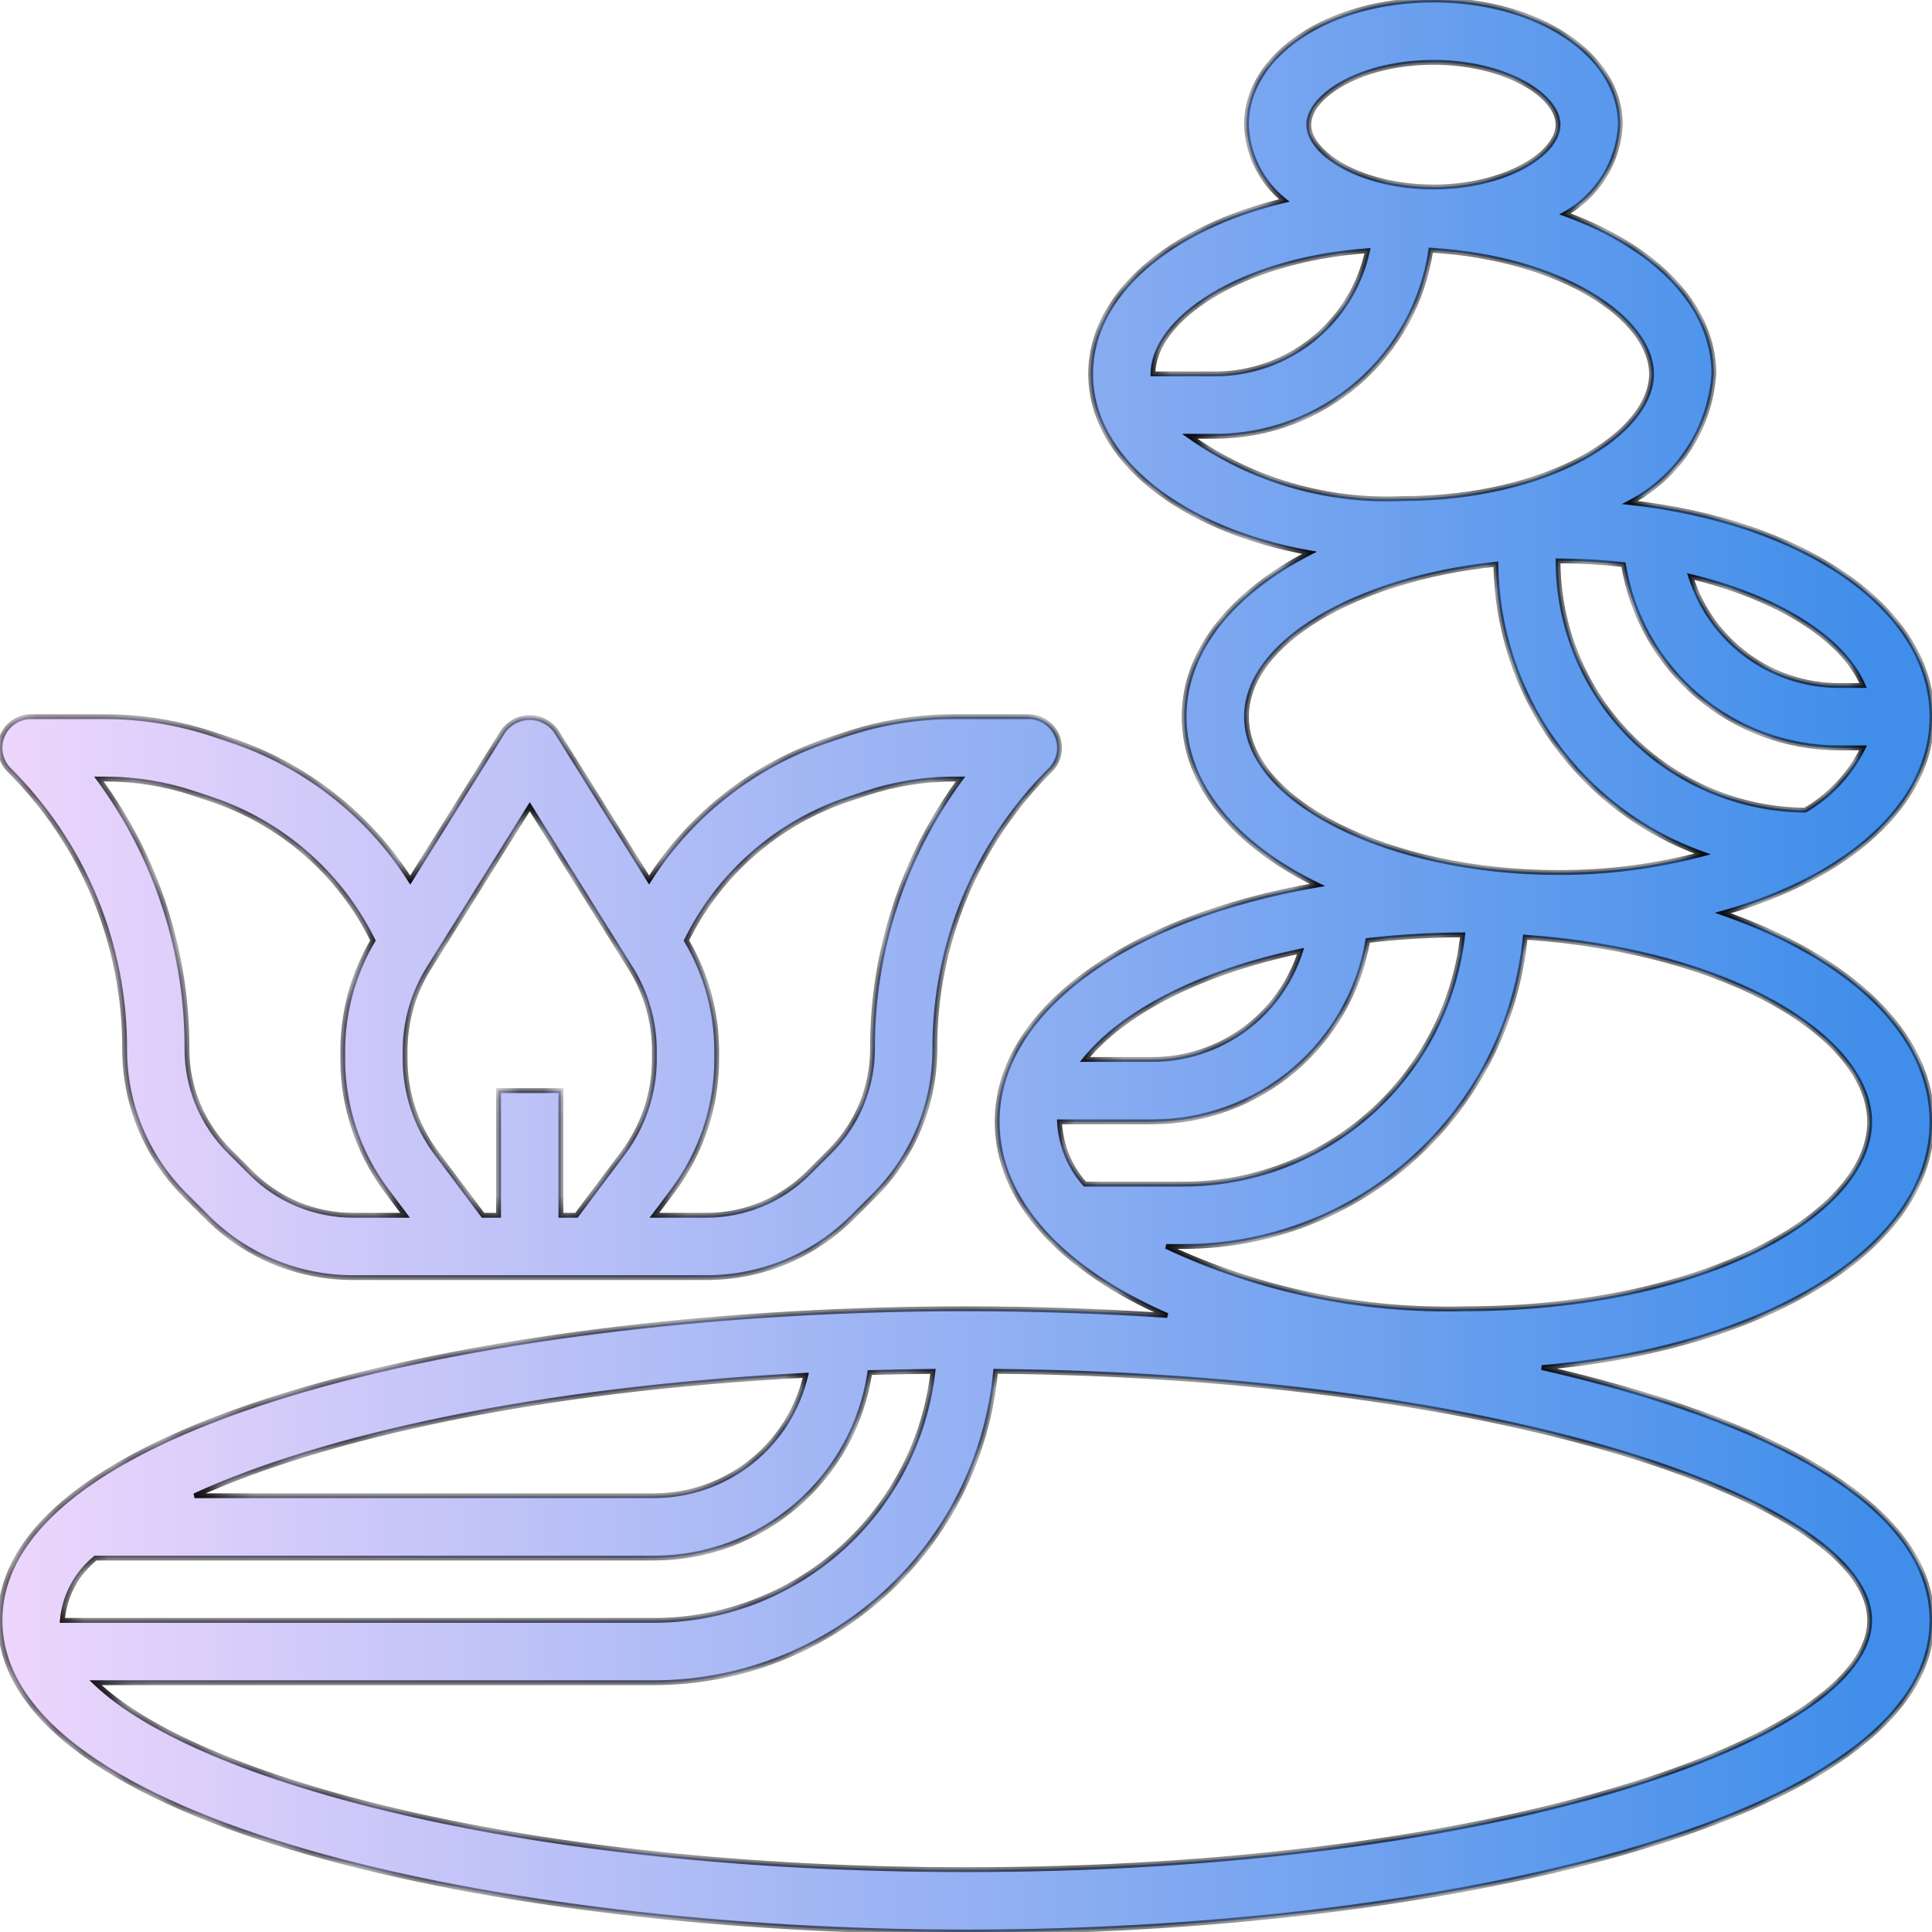 <?xml version="1.0" encoding="UTF-8"?> <svg xmlns="http://www.w3.org/2000/svg" width="80" height="80" viewBox="0 0 80 80" fill="none"> <mask id="path-1-inside-1_151_40" fill="white"> <path fill-rule="evenodd" clip-rule="evenodd" d="M71.339 37.806C76.59 39.632 80 42.788 80 46.452C80 51.657 73.119 55.835 63.843 56.627C73.248 58.772 80 62.302 80 67.097C80 75.484 59.391 80 40 80C20.609 80 0 75.477 0 67.097C0 58.716 20.609 54.194 40 54.194C42.776 54.194 45.574 54.289 48.336 54.472C44.01 52.595 41.29 49.724 41.29 46.452C41.29 41.806 46.774 37.973 54.551 36.645C51.16 34.995 49.032 32.508 49.032 29.677C49.032 26.941 51.028 24.532 54.223 22.889C48.92 21.936 45.161 19.019 45.161 15.484C45.161 12.186 48.436 9.435 53.181 8.302C52.708 7.923 52.323 7.446 52.052 6.904C51.782 6.361 51.632 5.767 51.613 5.161C51.613 2.267 55.014 0 59.355 0C63.696 0 67.097 2.267 67.097 5.161C67.058 5.921 66.827 6.659 66.426 7.305C66.024 7.951 65.466 8.486 64.803 8.858C68.516 10.203 70.968 12.637 70.968 15.484C70.891 16.594 70.531 17.666 69.922 18.599C69.314 19.53 68.477 20.291 67.492 20.809C74.702 21.599 80 25.208 80 29.677C80 33.303 76.506 36.357 71.339 37.806ZM31.1 60.532C32.238 59.626 33.037 58.362 33.367 56.946C22.263 57.521 13.373 59.497 8.054 61.935H27.097C28.551 61.932 29.962 61.438 31.1 60.532ZM27.097 64.516H3.955C3.563 64.831 3.24 65.222 3.004 65.666C2.768 66.109 2.624 66.596 2.581 67.097H27.097C29.95 67.092 32.702 66.039 34.829 64.138C36.956 62.236 38.309 59.619 38.632 56.785C37.75 56.794 36.876 56.809 36.017 56.835C35.694 58.97 34.616 60.919 32.98 62.328C31.343 63.737 29.256 64.514 27.097 64.516ZM40 77.419C62.052 77.419 77.419 71.979 77.419 67.097C77.419 62.306 62.617 56.981 41.224 56.783C40.897 60.305 39.268 63.579 36.655 65.963C34.042 68.348 30.634 69.672 27.097 69.677H3.955C8.17 73.715 21.806 77.419 40 77.419ZM43.871 46.452C43.916 47.407 44.288 48.318 44.924 49.032H49.032C51.887 49.028 54.641 47.974 56.769 46.07C58.896 44.167 60.249 41.547 60.569 38.71C59.255 38.714 57.942 38.791 56.636 38.942C56.276 41.041 55.186 42.945 53.559 44.319C51.931 45.693 49.871 46.448 47.742 46.452H43.871ZM67.51 30.49C69.425 32.423 72.026 33.522 74.747 33.548C75.781 32.941 76.616 32.044 77.147 30.968H76.129C73.986 30.963 71.915 30.198 70.284 28.808C68.653 27.418 67.57 25.494 67.226 23.379C66.326 23.278 65.421 23.227 64.516 23.226C64.518 25.947 65.594 28.557 67.51 30.49ZM76.129 28.387H77.147C76.307 26.41 73.585 24.739 70.007 23.871C70.415 25.176 71.229 26.318 72.33 27.13C73.43 27.942 74.761 28.382 76.129 28.387ZM58.065 20.645C64.147 20.645 68.387 17.925 68.387 15.484C68.387 13.204 64.689 10.683 59.246 10.359C58.929 12.499 57.853 14.454 56.215 15.868C54.578 17.283 52.486 18.062 50.323 18.064H49.259C51.826 19.88 54.924 20.788 58.065 20.645ZM64.516 5.161C64.516 3.943 62.31 2.581 59.355 2.581C56.4 2.581 54.194 3.943 54.194 5.161C54.194 6.379 56.4 7.742 59.355 7.742C62.31 7.742 64.516 6.379 64.516 5.161ZM54.376 14.045C55.523 13.117 56.317 11.823 56.627 10.381C51.327 10.768 47.742 13.24 47.742 15.484H50.323C51.798 15.481 53.229 14.974 54.376 14.045ZM61.942 23.361C56.129 23.977 51.613 26.619 51.613 29.677C51.613 33.174 57.523 36.129 64.516 36.129C66.536 36.136 68.549 35.877 70.502 35.361C68.02 34.474 65.87 32.849 64.34 30.704C62.809 28.559 61.973 25.996 61.942 23.361ZM51.53 42.622C52.628 41.815 53.443 40.681 53.855 39.382C49.584 40.279 46.452 41.977 44.924 43.871H47.742C49.105 43.866 50.431 43.429 51.53 42.622ZM48.292 51.613C52.152 53.423 56.383 54.307 60.645 54.194C70.679 54.194 77.419 50.194 77.419 46.452C77.419 43.035 71.782 39.408 63.156 38.806C62.808 42.312 61.17 45.563 58.56 47.929C55.951 50.296 52.555 51.608 49.032 51.613H48.292ZM5.811 46.717C5.379 45.675 5.158 44.557 5.161 43.428C5.167 41.283 4.747 39.157 3.926 37.175C3.105 35.193 1.899 33.393 0.378 31.88C0.197 31.7 0.075 31.47 0.025 31.219C-0.025 30.969 0.001 30.71 0.098 30.474C0.196 30.238 0.361 30.037 0.573 29.895C0.785 29.753 1.035 29.677 1.29 29.677H4.357C5.881 29.679 7.395 29.926 8.841 30.409L9.525 30.637C12.607 31.656 15.242 33.707 16.987 36.444L20.836 30.284C20.96 30.108 21.124 29.964 21.315 29.865C21.506 29.766 21.718 29.714 21.933 29.714C22.148 29.714 22.36 29.766 22.551 29.865C22.741 29.964 22.906 30.108 23.029 30.284L26.878 36.44C28.623 33.703 31.258 31.652 34.339 30.634L35.026 30.405C36.473 29.923 37.988 29.677 39.513 29.677H42.58C42.836 29.677 43.085 29.753 43.297 29.895C43.509 30.037 43.675 30.238 43.772 30.474C43.87 30.71 43.895 30.969 43.846 31.219C43.796 31.47 43.673 31.7 43.493 31.88C41.971 33.393 40.765 35.193 39.944 37.175C39.123 39.157 38.703 41.283 38.709 43.428C38.712 44.557 38.492 45.675 38.06 46.717C37.628 47.76 36.993 48.706 36.193 49.502L35.308 50.387C34.513 51.187 33.566 51.822 32.523 52.254C31.481 52.686 30.363 52.906 29.235 52.903H14.636C13.507 52.906 12.389 52.686 11.347 52.254C10.305 51.822 9.358 51.187 8.562 50.387L7.677 49.502C6.877 48.706 6.242 47.76 5.811 46.717ZM35.841 32.854L35.156 33.083C33.707 33.561 32.368 34.322 31.215 35.322C30.062 36.321 29.12 37.539 28.441 38.906L28.422 38.944C29.239 40.328 29.673 41.904 29.677 43.511V43.871C29.673 45.825 29.04 47.725 27.871 49.29L27.096 50.323H29.235C30.024 50.325 30.806 50.17 31.535 49.868C32.265 49.566 32.927 49.122 33.484 48.563L34.369 47.677C34.929 47.121 35.372 46.459 35.675 45.729C35.977 45 36.131 44.218 36.129 43.428C36.116 39.411 37.393 35.496 39.771 32.258H39.513C38.265 32.257 37.025 32.459 35.841 32.854ZM26.116 40.092L21.935 33.403L17.755 40.092C17.113 41.117 16.773 42.302 16.774 43.511V43.871C16.776 45.267 17.229 46.624 18.064 47.742L20 50.323H20.645V45.161H23.226V50.323H23.871L25.806 47.742C26.641 46.624 27.094 45.267 27.096 43.871V43.511C27.097 42.302 26.757 41.117 26.116 40.092ZM8.031 32.854C6.846 32.459 5.606 32.258 4.357 32.258H4.095C6.475 35.495 7.753 39.411 7.742 43.428C7.739 44.218 7.894 45 8.196 45.729C8.498 46.459 8.942 47.121 9.502 47.677L10.387 48.563C10.943 49.122 11.606 49.566 12.335 49.868C13.064 50.17 13.846 50.325 14.636 50.323H16.774L16 49.29C14.831 47.725 14.197 45.825 14.193 43.871V43.511C14.195 41.905 14.627 40.328 15.444 38.944L15.424 38.906C14.746 37.54 13.804 36.322 12.652 35.322C11.501 34.323 10.162 33.562 8.715 33.083L8.031 32.854Z"></path> </mask> <path fill-rule="evenodd" clip-rule="evenodd" d="M71.339 37.806C76.59 39.632 80 42.788 80 46.452C80 51.657 73.119 55.835 63.843 56.627C73.248 58.772 80 62.302 80 67.097C80 75.484 59.391 80 40 80C20.609 80 0 75.477 0 67.097C0 58.716 20.609 54.194 40 54.194C42.776 54.194 45.574 54.289 48.336 54.472C44.01 52.595 41.29 49.724 41.29 46.452C41.29 41.806 46.774 37.973 54.551 36.645C51.16 34.995 49.032 32.508 49.032 29.677C49.032 26.941 51.028 24.532 54.223 22.889C48.92 21.936 45.161 19.019 45.161 15.484C45.161 12.186 48.436 9.435 53.181 8.302C52.708 7.923 52.323 7.446 52.052 6.904C51.782 6.361 51.632 5.767 51.613 5.161C51.613 2.267 55.014 0 59.355 0C63.696 0 67.097 2.267 67.097 5.161C67.058 5.921 66.827 6.659 66.426 7.305C66.024 7.951 65.466 8.486 64.803 8.858C68.516 10.203 70.968 12.637 70.968 15.484C70.891 16.594 70.531 17.666 69.922 18.599C69.314 19.53 68.477 20.291 67.492 20.809C74.702 21.599 80 25.208 80 29.677C80 33.303 76.506 36.357 71.339 37.806ZM31.1 60.532C32.238 59.626 33.037 58.362 33.367 56.946C22.263 57.521 13.373 59.497 8.054 61.935H27.097C28.551 61.932 29.962 61.438 31.1 60.532ZM27.097 64.516H3.955C3.563 64.831 3.24 65.222 3.004 65.666C2.768 66.109 2.624 66.596 2.581 67.097H27.097C29.95 67.092 32.702 66.039 34.829 64.138C36.956 62.236 38.309 59.619 38.632 56.785C37.75 56.794 36.876 56.809 36.017 56.835C35.694 58.97 34.616 60.919 32.98 62.328C31.343 63.737 29.256 64.514 27.097 64.516ZM40 77.419C62.052 77.419 77.419 71.979 77.419 67.097C77.419 62.306 62.617 56.981 41.224 56.783C40.897 60.305 39.268 63.579 36.655 65.963C34.042 68.348 30.634 69.672 27.097 69.677H3.955C8.17 73.715 21.806 77.419 40 77.419ZM43.871 46.452C43.916 47.407 44.288 48.318 44.924 49.032H49.032C51.887 49.028 54.641 47.974 56.769 46.07C58.896 44.167 60.249 41.547 60.569 38.71C59.255 38.714 57.942 38.791 56.636 38.942C56.276 41.041 55.186 42.945 53.559 44.319C51.931 45.693 49.871 46.448 47.742 46.452H43.871ZM67.51 30.49C69.425 32.423 72.026 33.522 74.747 33.548C75.781 32.941 76.616 32.044 77.147 30.968H76.129C73.986 30.963 71.915 30.198 70.284 28.808C68.653 27.418 67.57 25.494 67.226 23.379C66.326 23.278 65.421 23.227 64.516 23.226C64.518 25.947 65.594 28.557 67.51 30.49ZM76.129 28.387H77.147C76.307 26.41 73.585 24.739 70.007 23.871C70.415 25.176 71.229 26.318 72.33 27.13C73.43 27.942 74.761 28.382 76.129 28.387ZM58.065 20.645C64.147 20.645 68.387 17.925 68.387 15.484C68.387 13.204 64.689 10.683 59.246 10.359C58.929 12.499 57.853 14.454 56.215 15.868C54.578 17.283 52.486 18.062 50.323 18.064H49.259C51.826 19.88 54.924 20.788 58.065 20.645ZM64.516 5.161C64.516 3.943 62.31 2.581 59.355 2.581C56.4 2.581 54.194 3.943 54.194 5.161C54.194 6.379 56.4 7.742 59.355 7.742C62.31 7.742 64.516 6.379 64.516 5.161ZM54.376 14.045C55.523 13.117 56.317 11.823 56.627 10.381C51.327 10.768 47.742 13.24 47.742 15.484H50.323C51.798 15.481 53.229 14.974 54.376 14.045ZM61.942 23.361C56.129 23.977 51.613 26.619 51.613 29.677C51.613 33.174 57.523 36.129 64.516 36.129C66.536 36.136 68.549 35.877 70.502 35.361C68.02 34.474 65.87 32.849 64.34 30.704C62.809 28.559 61.973 25.996 61.942 23.361ZM51.53 42.622C52.628 41.815 53.443 40.681 53.855 39.382C49.584 40.279 46.452 41.977 44.924 43.871H47.742C49.105 43.866 50.431 43.429 51.53 42.622ZM48.292 51.613C52.152 53.423 56.383 54.307 60.645 54.194C70.679 54.194 77.419 50.194 77.419 46.452C77.419 43.035 71.782 39.408 63.156 38.806C62.808 42.312 61.17 45.563 58.56 47.929C55.951 50.296 52.555 51.608 49.032 51.613H48.292ZM5.811 46.717C5.379 45.675 5.158 44.557 5.161 43.428C5.167 41.283 4.747 39.157 3.926 37.175C3.105 35.193 1.899 33.393 0.378 31.88C0.197 31.7 0.075 31.47 0.025 31.219C-0.025 30.969 0.001 30.71 0.098 30.474C0.196 30.238 0.361 30.037 0.573 29.895C0.785 29.753 1.035 29.677 1.29 29.677H4.357C5.881 29.679 7.395 29.926 8.841 30.409L9.525 30.637C12.607 31.656 15.242 33.707 16.987 36.444L20.836 30.284C20.96 30.108 21.124 29.964 21.315 29.865C21.506 29.766 21.718 29.714 21.933 29.714C22.148 29.714 22.36 29.766 22.551 29.865C22.741 29.964 22.906 30.108 23.029 30.284L26.878 36.44C28.623 33.703 31.258 31.652 34.339 30.634L35.026 30.405C36.473 29.923 37.988 29.677 39.513 29.677H42.58C42.836 29.677 43.085 29.753 43.297 29.895C43.509 30.037 43.675 30.238 43.772 30.474C43.87 30.71 43.895 30.969 43.846 31.219C43.796 31.47 43.673 31.7 43.493 31.88C41.971 33.393 40.765 35.193 39.944 37.175C39.123 39.157 38.703 41.283 38.709 43.428C38.712 44.557 38.492 45.675 38.06 46.717C37.628 47.76 36.993 48.706 36.193 49.502L35.308 50.387C34.513 51.187 33.566 51.822 32.523 52.254C31.481 52.686 30.363 52.906 29.235 52.903H14.636C13.507 52.906 12.389 52.686 11.347 52.254C10.305 51.822 9.358 51.187 8.562 50.387L7.677 49.502C6.877 48.706 6.242 47.76 5.811 46.717ZM35.841 32.854L35.156 33.083C33.707 33.561 32.368 34.322 31.215 35.322C30.062 36.321 29.12 37.539 28.441 38.906L28.422 38.944C29.239 40.328 29.673 41.904 29.677 43.511V43.871C29.673 45.825 29.04 47.725 27.871 49.29L27.096 50.323H29.235C30.024 50.325 30.806 50.17 31.535 49.868C32.265 49.566 32.927 49.122 33.484 48.563L34.369 47.677C34.929 47.121 35.372 46.459 35.675 45.729C35.977 45 36.131 44.218 36.129 43.428C36.116 39.411 37.393 35.496 39.771 32.258H39.513C38.265 32.257 37.025 32.459 35.841 32.854ZM26.116 40.092L21.935 33.403L17.755 40.092C17.113 41.117 16.773 42.302 16.774 43.511V43.871C16.776 45.267 17.229 46.624 18.064 47.742L20 50.323H20.645V45.161H23.226V50.323H23.871L25.806 47.742C26.641 46.624 27.094 45.267 27.096 43.871V43.511C27.097 42.302 26.757 41.117 26.116 40.092ZM8.031 32.854C6.846 32.459 5.606 32.258 4.357 32.258H4.095C6.475 35.495 7.753 39.411 7.742 43.428C7.739 44.218 7.894 45 8.196 45.729C8.498 46.459 8.942 47.121 9.502 47.677L10.387 48.563C10.943 49.122 11.606 49.566 12.335 49.868C13.064 50.17 13.846 50.325 14.636 50.323H16.774L16 49.29C14.831 47.725 14.197 45.825 14.193 43.871V43.511C14.195 41.905 14.627 40.328 15.444 38.944L15.424 38.906C14.746 37.54 13.804 36.322 12.652 35.322C11.501 34.323 10.162 33.562 8.715 33.083L8.031 32.854Z" fill="url(#paint0_linear_151_40)"></path> <path d="M71.339 37.806L71.312 37.71L71.005 37.796L71.306 37.901L71.339 37.806ZM63.843 56.627L63.834 56.528L63.82 56.725L63.843 56.627ZM48.336 54.472L48.329 54.572L48.375 54.38L48.336 54.472ZM54.551 36.645L54.568 36.744L54.874 36.691L54.595 36.555L54.551 36.645ZM54.223 22.889L54.269 22.978L54.532 22.843L54.241 22.791L54.223 22.889ZM53.181 8.302L53.204 8.399L53.403 8.352L53.243 8.224L53.181 8.302ZM52.052 6.904L51.963 6.948L51.963 6.948L52.052 6.904ZM51.613 5.161H51.513L51.513 5.164L51.613 5.161ZM67.097 5.161L67.197 5.166V5.161H67.097ZM66.426 7.305L66.341 7.252L66.341 7.252L66.426 7.305ZM64.803 8.858L64.754 8.771L64.563 8.878L64.769 8.952L64.803 8.858ZM70.968 15.484L71.068 15.491V15.484H70.968ZM69.922 18.599L69.838 18.544L69.838 18.544L69.922 18.599ZM67.492 20.809L67.445 20.721L67.155 20.873L67.481 20.908L67.492 20.809ZM33.367 56.946L33.464 56.968L33.494 56.839L33.361 56.846L33.367 56.946ZM31.1 60.532L31.038 60.454L31.038 60.454L31.1 60.532ZM8.054 61.935L8.013 61.845L8.054 62.035V61.935ZM27.097 61.935L27.097 62.035L27.097 62.035L27.097 61.935ZM3.955 64.516V64.416H3.92L3.892 64.438L3.955 64.516ZM27.097 64.516L27.097 64.616L27.097 64.616L27.097 64.516ZM3.004 65.666L3.092 65.713L3.092 65.713L3.004 65.666ZM2.581 67.097L2.481 67.088L2.472 67.197H2.581V67.097ZM27.097 67.097L27.097 67.197L27.097 67.197L27.097 67.097ZM34.829 64.138L34.895 64.212L34.895 64.212L34.829 64.138ZM38.632 56.785L38.732 56.796L38.744 56.683L38.631 56.684L38.632 56.785ZM36.017 56.835L36.014 56.735L35.93 56.737L35.918 56.82L36.017 56.835ZM32.98 62.328L33.045 62.404L33.045 62.404L32.98 62.328ZM41.224 56.783L41.225 56.683L41.133 56.682L41.125 56.774L41.224 56.783ZM27.097 69.677V69.777L27.097 69.777L27.097 69.677ZM3.955 69.677V69.577H3.706L3.886 69.75L3.955 69.677ZM44.924 49.032L44.849 49.099L44.879 49.132H44.924V49.032ZM43.871 46.452V46.352H43.766L43.771 46.456L43.871 46.452ZM49.032 49.032L49.032 49.132L49.032 49.132L49.032 49.032ZM56.769 46.07L56.835 46.145L56.835 46.145L56.769 46.07ZM60.569 38.71L60.668 38.721L60.681 38.609L60.569 38.61L60.569 38.71ZM56.636 38.942L56.625 38.843L56.55 38.851L56.538 38.925L56.636 38.942ZM53.559 44.319L53.494 44.242L53.494 44.242L53.559 44.319ZM47.742 46.452L47.742 46.552L47.742 46.552L47.742 46.452ZM74.747 33.548L74.746 33.648L74.774 33.649L74.798 33.635L74.747 33.548ZM67.51 30.49L67.581 30.42L67.581 30.42L67.51 30.49ZM77.147 30.968L77.237 31.012L77.308 30.868H77.147V30.968ZM76.129 30.968L76.129 31.068H76.129V30.968ZM67.226 23.379L67.325 23.363L67.312 23.288L67.237 23.28L67.226 23.379ZM64.516 23.226L64.516 23.126L64.416 23.126L64.416 23.226L64.516 23.226ZM77.147 28.387V28.487H77.298L77.239 28.348L77.147 28.387ZM76.129 28.387L76.129 28.487H76.129V28.387ZM70.007 23.871L70.03 23.774L69.858 23.732L69.911 23.901L70.007 23.871ZM72.33 27.13L72.389 27.049L72.389 27.049L72.33 27.13ZM58.065 20.645V20.545L58.06 20.545L58.065 20.645ZM59.246 10.359L59.252 10.259L59.161 10.253L59.148 10.344L59.246 10.359ZM56.215 15.868L56.15 15.793L56.15 15.793L56.215 15.868ZM50.323 18.064L50.323 18.165L50.323 18.165L50.323 18.064ZM49.259 18.064V17.965H48.945L49.202 18.146L49.259 18.064ZM56.627 10.381L56.725 10.402L56.753 10.271L56.62 10.281L56.627 10.381ZM54.376 14.045L54.313 13.967L54.313 13.967L54.376 14.045ZM47.742 15.484H47.642V15.584H47.742V15.484ZM50.323 15.484V15.584L50.323 15.584L50.323 15.484ZM61.942 23.361L62.042 23.36L62.041 23.25L61.931 23.262L61.942 23.361ZM64.516 36.129L64.516 36.029H64.516V36.129ZM70.502 35.361L70.528 35.458L70.839 35.376L70.536 35.267L70.502 35.361ZM64.34 30.704L64.421 30.646L64.421 30.646L64.34 30.704ZM53.855 39.382L53.951 39.412L54.003 39.249L53.835 39.284L53.855 39.382ZM51.53 42.622L51.589 42.703L51.589 42.703L51.53 42.622ZM44.924 43.871L44.846 43.808L44.715 43.971H44.924V43.871ZM47.742 43.871V43.971L47.742 43.971L47.742 43.871ZM60.645 54.194V54.093L60.642 54.094L60.645 54.194ZM48.292 51.613V51.513L48.249 51.703L48.292 51.613ZM63.156 38.806L63.163 38.707L63.066 38.7L63.057 38.797L63.156 38.806ZM58.56 47.929L58.493 47.855L58.493 47.855L58.56 47.929ZM49.032 51.613V51.713L49.032 51.713L49.032 51.613ZM5.161 43.428L5.061 43.428L5.061 43.428L5.161 43.428ZM5.811 46.717L5.718 46.755L5.718 46.755L5.811 46.717ZM0.378 31.88L0.307 31.951L0.307 31.951L0.378 31.88ZM0.025 31.219L0.123 31.2L0.123 31.2L0.025 31.219ZM0.098 30.474L0.006 30.436L0.006 30.436L0.098 30.474ZM0.573 29.895L0.518 29.812L0.518 29.812L0.573 29.895ZM1.29 29.677L1.29 29.577L1.29 29.577L1.29 29.677ZM4.357 29.677L4.357 29.577H4.357V29.677ZM8.841 30.409L8.809 30.504L8.809 30.504L8.841 30.409ZM9.525 30.637L9.493 30.732L9.494 30.732L9.525 30.637ZM16.987 36.444L16.902 36.498L16.988 36.631L17.072 36.497L16.987 36.444ZM20.836 30.284L20.754 30.226L20.751 30.231L20.836 30.284ZM22.551 29.865L22.505 29.954L22.505 29.954L22.551 29.865ZM23.029 30.284L23.114 30.231L23.111 30.226L23.029 30.284ZM26.878 36.44L26.794 36.493L26.878 36.627L26.963 36.494L26.878 36.44ZM34.339 30.634L34.37 30.729L34.371 30.728L34.339 30.634ZM35.026 30.405L35.057 30.5L35.057 30.5L35.026 30.405ZM39.513 29.677L39.513 29.777H39.513V29.677ZM42.58 29.677L42.58 29.577H42.58V29.677ZM43.772 30.474L43.865 30.436L43.865 30.436L43.772 30.474ZM43.846 31.219L43.944 31.239L43.944 31.239L43.846 31.219ZM43.493 31.88L43.563 31.951L43.563 31.951L43.493 31.88ZM39.944 37.175L40.036 37.213L40.036 37.213L39.944 37.175ZM38.709 43.428L38.809 43.428L38.809 43.428L38.709 43.428ZM38.06 46.717L38.152 46.755L38.152 46.755L38.06 46.717ZM36.193 49.502L36.123 49.431L36.123 49.431L36.193 49.502ZM35.308 50.387L35.237 50.316L35.237 50.317L35.308 50.387ZM32.523 52.254L32.485 52.161L32.485 52.161L32.523 52.254ZM29.235 52.903L29.235 52.803H29.235V52.903ZM14.636 52.903V52.803L14.636 52.803L14.636 52.903ZM11.347 52.254L11.385 52.161L11.385 52.161L11.347 52.254ZM8.562 50.387L8.633 50.317L8.633 50.316L8.562 50.387ZM7.677 49.502L7.748 49.431L7.748 49.431L7.677 49.502ZM35.156 33.083L35.187 33.178L35.188 33.178L35.156 33.083ZM35.841 32.854L35.873 32.949L35.873 32.949L35.841 32.854ZM28.441 38.906L28.53 38.95L28.531 38.95L28.441 38.906ZM28.422 38.944L28.332 38.9L28.308 38.949L28.336 38.995L28.422 38.944ZM29.677 43.511H29.777L29.777 43.511L29.677 43.511ZM29.677 43.871L29.777 43.871V43.871H29.677ZM27.871 49.29L27.951 49.35L27.951 49.35L27.871 49.29ZM27.096 50.323L27.017 50.263L26.896 50.423H27.096V50.323ZM29.235 50.323L29.235 50.223H29.235V50.323ZM31.535 49.868L31.574 49.961L31.574 49.961L31.535 49.868ZM33.484 48.563L33.413 48.492L33.413 48.492L33.484 48.563ZM34.369 47.677L34.298 47.606L34.298 47.607L34.369 47.677ZM35.675 45.729L35.582 45.691L35.582 45.691L35.675 45.729ZM36.129 43.428L36.229 43.428L36.229 43.428L36.129 43.428ZM39.771 32.258L39.852 32.317L39.969 32.158H39.771V32.258ZM39.513 32.258L39.513 32.358H39.513V32.258ZM21.935 33.403L22.02 33.35L21.935 33.214L21.85 33.35L21.935 33.403ZM26.116 40.092L26.031 40.145L26.031 40.145L26.116 40.092ZM17.755 40.092L17.839 40.145L17.839 40.145L17.755 40.092ZM16.774 43.511L16.874 43.511L16.874 43.511L16.774 43.511ZM16.774 43.871L16.674 43.871L16.674 43.871L16.774 43.871ZM18.064 47.742L17.984 47.802L17.984 47.802L18.064 47.742ZM20 50.323L19.92 50.383L19.95 50.423H20V50.323ZM20.645 50.323V50.423H20.745V50.323H20.645ZM20.645 45.161V45.061H20.545V45.161H20.645ZM23.226 45.161H23.326V45.061H23.226V45.161ZM23.226 50.323H23.125V50.423H23.226V50.323ZM23.871 50.323V50.423H23.921L23.951 50.383L23.871 50.323ZM25.806 47.742L25.886 47.802L25.886 47.802L25.806 47.742ZM27.096 43.871L27.197 43.871V43.871H27.096ZM27.096 43.511L26.997 43.511V43.511H27.096ZM4.357 32.258L4.357 32.358L4.357 32.358L4.357 32.258ZM8.031 32.854L8.062 32.759L8.062 32.759L8.031 32.854ZM4.095 32.258V32.158H3.898L4.015 32.317L4.095 32.258ZM7.742 43.428L7.842 43.429L7.842 43.429L7.742 43.428ZM8.196 45.729L8.288 45.691L8.288 45.691L8.196 45.729ZM9.502 47.677L9.572 47.607L9.572 47.606L9.502 47.677ZM10.387 48.563L10.458 48.492L10.457 48.492L10.387 48.563ZM12.335 49.868L12.297 49.961L12.297 49.961L12.335 49.868ZM14.636 50.323L14.636 50.223L14.636 50.223L14.636 50.323ZM16.774 50.323V50.423H16.974L16.854 50.263L16.774 50.323ZM16 49.29L15.92 49.35L15.92 49.35L16 49.29ZM14.193 43.871H14.093L14.093 43.871L14.193 43.871ZM14.193 43.511L14.093 43.511V43.511H14.193ZM15.444 38.944L15.53 38.995L15.557 38.949L15.533 38.9L15.444 38.944ZM15.424 38.906L15.335 38.95L15.335 38.95L15.424 38.906ZM12.652 35.322L12.587 35.398L12.587 35.398L12.652 35.322ZM8.715 33.083L8.683 33.177L8.683 33.178L8.715 33.083ZM80.1 46.452C80.1 42.72 76.632 39.541 71.372 37.712L71.306 37.901C76.547 39.724 79.9 42.856 79.9 46.452H80.1ZM63.851 56.727C68.501 56.33 72.556 55.084 75.453 53.279C78.348 51.475 80.1 49.103 80.1 46.452H79.9C79.9 49.006 78.212 51.325 75.347 53.109C72.484 54.893 68.461 56.132 63.834 56.528L63.851 56.727ZM80.1 67.097C80.1 64.647 78.374 62.539 75.5 60.783C72.623 59.025 68.572 57.603 63.865 56.53L63.82 56.725C68.518 57.796 72.546 59.212 75.396 60.953C78.249 62.697 79.9 64.752 79.9 67.097H80.1ZM40 80.1C49.702 80.1 59.712 78.97 67.299 76.79C71.092 75.7 74.287 74.345 76.535 72.733C78.783 71.121 80.1 69.24 80.1 67.097H79.9C79.9 69.148 78.641 70.976 76.419 72.57C74.197 74.163 71.027 75.51 67.244 76.597C59.679 78.772 49.689 79.9 40 79.9V80.1ZM-0.1 67.097C-0.1 69.238 1.217 71.118 3.465 72.73C5.713 74.342 8.908 75.697 12.701 76.787C20.288 78.969 30.298 80.1 40 80.1V79.9C30.311 79.9 20.321 78.77 12.756 76.595C8.973 75.507 5.803 74.16 3.581 72.567C1.359 70.974 0.1 69.146 0.1 67.097H-0.1ZM40 54.093C30.298 54.093 20.288 55.225 12.701 57.406C8.908 58.497 5.713 59.852 3.465 61.464C1.217 63.075 -0.1 64.956 -0.1 67.097H0.1C0.1 65.048 1.359 63.22 3.581 61.626C5.803 60.033 8.973 58.686 12.756 57.599C20.321 55.424 30.311 54.294 40 54.294V54.093ZM48.342 54.373C45.579 54.189 42.778 54.093 40 54.093V54.294C42.773 54.294 45.57 54.389 48.329 54.572L48.342 54.373ZM41.19 46.452C41.19 49.785 43.958 52.681 48.296 54.564L48.375 54.38C44.062 52.508 41.39 49.663 41.39 46.452H41.19ZM54.534 36.547C50.635 37.212 47.304 38.507 44.946 40.224C42.587 41.94 41.19 44.086 41.19 46.452H41.39C41.39 44.172 42.736 42.079 45.063 40.385C47.391 38.692 50.69 37.406 54.568 36.744L54.534 36.547ZM48.932 29.677C48.932 32.564 51.101 35.077 54.507 36.735L54.595 36.555C51.219 34.913 49.132 32.453 49.132 29.677H48.932ZM54.178 22.8C50.967 24.451 48.932 26.887 48.932 29.677H49.132C49.132 26.994 51.09 24.612 54.269 22.978L54.178 22.8ZM45.061 15.484C45.061 17.29 46.022 18.929 47.641 20.233C49.259 21.536 51.542 22.509 54.206 22.988L54.241 22.791C51.602 22.316 49.353 21.354 47.766 20.077C46.18 18.8 45.261 17.213 45.261 15.484H45.061ZM53.157 8.205C50.773 8.774 48.753 9.751 47.326 11.006C45.898 12.261 45.061 13.799 45.061 15.484H45.261C45.261 13.871 46.062 12.384 47.458 11.156C48.855 9.928 50.843 8.963 53.204 8.399L53.157 8.205ZM51.963 6.948C52.24 7.503 52.634 7.992 53.118 8.38L53.243 8.224C52.782 7.854 52.406 7.388 52.142 6.859L51.963 6.948ZM51.513 5.164C51.532 5.785 51.686 6.393 51.963 6.948L52.142 6.859C51.878 6.33 51.731 5.749 51.713 5.158L51.513 5.164ZM59.355 -0.1C57.168 -0.1 55.213 0.471 53.801 1.412C52.389 2.353 51.513 3.671 51.513 5.161H51.713C51.713 3.757 52.538 2.494 53.912 1.579C55.285 0.663 57.201 0.1 59.355 0.1V-0.1ZM67.197 5.161C67.197 3.671 66.321 2.353 64.909 1.412C63.497 0.471 61.541 -0.1 59.355 -0.1V0.1C61.509 0.1 63.424 0.663 64.798 1.579C66.172 2.494 66.997 3.757 66.997 5.161H67.197ZM66.511 7.358C66.921 6.697 67.157 5.943 67.197 5.166L66.997 5.156C66.959 5.899 66.733 6.62 66.341 7.252L66.511 7.358ZM64.852 8.945C65.53 8.565 66.1 8.019 66.511 7.358L66.341 7.252C65.948 7.884 65.402 8.407 64.754 8.771L64.852 8.945ZM71.068 15.484C71.068 12.574 68.565 10.114 64.837 8.764L64.769 8.952C68.468 10.291 70.868 12.701 70.868 15.484H71.068ZM70.006 18.653C70.624 17.707 70.989 16.618 71.067 15.491L70.868 15.477C70.792 16.57 70.438 17.626 69.838 18.544L70.006 18.653ZM67.538 20.898C68.539 20.372 69.388 19.599 70.006 18.653L69.838 18.544C69.239 19.462 68.415 20.211 67.445 20.721L67.538 20.898ZM80.1 29.677C80.1 27.399 78.749 25.353 76.507 23.781C74.264 22.21 71.12 21.106 67.502 20.71L67.481 20.908C71.073 21.302 74.183 22.397 76.392 23.945C78.602 25.493 79.9 27.486 79.9 29.677H80.1ZM71.366 37.903C73.96 37.175 76.141 36.043 77.675 34.632C79.209 33.22 80.1 31.525 80.1 29.677H79.9C79.9 31.456 79.044 33.101 77.539 34.485C76.034 35.869 73.885 36.989 71.312 37.71L71.366 37.903ZM33.269 56.923C32.945 58.318 32.158 59.562 31.038 60.454L31.162 60.61C32.318 59.69 33.129 58.407 33.464 56.968L33.269 56.923ZM8.096 62.026C13.399 59.595 22.275 57.621 33.372 57.046L33.361 56.846C22.251 57.422 13.347 59.399 8.013 61.845L8.096 62.026ZM27.097 61.836H8.054V62.035H27.097V61.836ZM31.038 60.454C29.917 61.345 28.529 61.832 27.097 61.836L27.097 62.035C28.574 62.032 30.007 61.53 31.162 60.61L31.038 60.454ZM3.955 64.616H27.097V64.416H3.955V64.616ZM3.092 65.713C3.322 65.281 3.637 64.901 4.018 64.594L3.892 64.438C3.49 64.762 3.158 65.163 2.916 65.619L3.092 65.713ZM2.68 67.105C2.722 66.618 2.862 66.144 3.092 65.713L2.916 65.619C2.673 66.074 2.525 66.574 2.481 67.088L2.68 67.105ZM27.097 66.997H2.581V67.197H27.097V66.997ZM34.762 64.063C32.653 65.948 29.925 66.992 27.097 66.997L27.097 67.197C29.974 67.192 32.75 66.13 34.895 64.212L34.762 64.063ZM38.533 56.773C38.213 59.584 36.871 62.178 34.762 64.063L34.895 64.212C37.041 62.294 38.406 59.655 38.732 56.796L38.533 56.773ZM36.02 56.935C36.878 56.909 37.751 56.894 38.633 56.885L38.631 56.684C37.748 56.694 36.874 56.709 36.014 56.735L36.02 56.935ZM33.045 62.404C34.7 60.979 35.789 59.009 36.116 56.85L35.918 56.82C35.599 58.931 34.533 60.859 32.915 62.252L33.045 62.404ZM27.097 64.616C29.28 64.614 31.391 63.829 33.045 62.404L32.915 62.252C31.296 63.646 29.232 64.414 27.097 64.416L27.097 64.616ZM77.319 67.097C77.319 68.264 76.398 69.494 74.618 70.686C72.844 71.875 70.245 73.01 66.95 73.993C60.363 75.96 51.019 77.319 40 77.319V77.519C51.033 77.519 60.398 76.159 67.008 74.185C70.312 73.198 72.932 72.057 74.729 70.853C76.52 69.652 77.519 68.371 77.519 67.097H77.319ZM41.224 56.883C51.913 56.982 60.951 58.362 67.315 60.313C70.497 61.289 73.005 62.406 74.716 63.574C76.432 64.746 77.319 65.951 77.319 67.097H77.519C77.519 65.847 76.556 64.589 74.829 63.409C73.095 62.225 70.566 61.101 67.373 60.122C60.987 58.163 51.929 56.782 41.225 56.683L41.224 56.883ZM36.722 66.037C39.354 63.636 40.995 60.339 41.324 56.792L41.125 56.774C40.8 60.271 39.182 63.522 36.588 65.89L36.722 66.037ZM27.097 69.777C30.659 69.772 34.091 68.439 36.722 66.037L36.588 65.89C33.993 68.257 30.609 69.572 27.097 69.577L27.097 69.777ZM3.955 69.777H27.097V69.577H3.955V69.777ZM40 77.319C30.91 77.319 22.96 76.394 16.758 74.965C10.551 73.535 6.111 71.604 4.024 69.605L3.886 69.75C6.014 71.788 10.5 73.728 16.713 75.16C22.932 76.593 30.897 77.519 40 77.519V77.319ZM44.998 48.966C44.377 48.269 44.015 47.38 43.971 46.447L43.771 46.456C43.817 47.435 44.198 48.368 44.849 49.099L44.998 48.966ZM49.032 48.932H44.924V49.132H49.032V48.932ZM56.702 45.996C54.593 47.883 51.862 48.928 49.032 48.932L49.032 49.132C51.912 49.128 54.689 48.065 56.835 46.145L56.702 45.996ZM60.47 38.699C60.152 41.511 58.811 44.109 56.702 45.996L56.835 46.145C58.981 44.225 60.346 41.582 60.668 38.721L60.47 38.699ZM56.648 39.041C57.95 38.891 59.259 38.814 60.569 38.81L60.569 38.61C59.251 38.614 57.934 38.691 56.625 38.843L56.648 39.041ZM53.623 44.395C55.268 43.006 56.37 41.081 56.735 38.959L56.538 38.925C56.181 41.001 55.103 42.884 53.494 44.242L53.623 44.395ZM47.742 46.552C49.895 46.548 51.978 45.784 53.623 44.395L53.494 44.242C51.885 45.601 49.848 46.348 47.742 46.352L47.742 46.552ZM43.871 46.552H47.742V46.352H43.871V46.552ZM74.748 33.448C72.053 33.422 69.478 32.334 67.581 30.42L67.439 30.561C69.373 32.512 71.999 33.622 74.746 33.648L74.748 33.448ZM77.057 30.924C76.535 31.982 75.714 32.864 74.696 33.462L74.798 33.635C75.849 33.017 76.697 32.105 77.237 31.012L77.057 30.924ZM76.129 31.068H77.147V30.868H76.129V31.068ZM70.219 28.884C71.868 30.29 73.963 31.063 76.129 31.068L76.129 30.868C74.01 30.863 71.962 30.107 70.349 28.732L70.219 28.884ZM67.127 23.395C67.475 25.534 68.571 27.479 70.219 28.884L70.349 28.732C68.736 27.358 67.665 25.455 67.325 23.363L67.127 23.395ZM64.516 23.326C65.418 23.326 66.319 23.378 67.215 23.479L67.237 23.28C66.334 23.178 65.425 23.127 64.516 23.126L64.516 23.326ZM67.581 30.42C65.684 28.506 64.618 25.921 64.616 23.226L64.416 23.226C64.418 25.973 65.504 28.609 67.439 30.561L67.581 30.42ZM77.147 28.287H76.129V28.487H77.147V28.287ZM69.983 23.968C71.764 24.4 73.329 25.032 74.55 25.798C75.773 26.565 76.646 27.463 77.055 28.426L77.239 28.348C76.808 27.334 75.9 26.408 74.657 25.629C73.413 24.848 71.827 24.21 70.03 23.774L69.983 23.968ZM72.389 27.049C71.305 26.25 70.504 25.126 70.102 23.841L69.911 23.901C70.326 25.227 71.152 26.386 72.27 27.21L72.389 27.049ZM76.129 28.287C74.783 28.282 73.473 27.849 72.389 27.049L72.27 27.21C73.388 28.035 74.74 28.482 76.129 28.487L76.129 28.287ZM68.287 15.484C68.287 16.647 67.27 17.912 65.459 18.892C63.656 19.868 61.092 20.545 58.065 20.545V20.745C61.12 20.745 63.717 20.062 65.554 19.068C67.384 18.078 68.487 16.762 68.487 15.484H68.287ZM59.24 10.459C61.949 10.62 64.218 11.327 65.807 12.274C67.401 13.224 68.287 14.398 68.287 15.484H68.487C68.487 14.29 67.524 13.063 65.909 12.102C64.288 11.136 61.987 10.422 59.252 10.259L59.24 10.459ZM56.281 15.944C57.937 14.514 59.024 12.537 59.345 10.373L59.148 10.344C58.833 12.461 57.77 14.394 56.15 15.793L56.281 15.944ZM50.323 18.165C52.511 18.162 54.625 17.374 56.281 15.944L56.15 15.793C54.53 17.191 52.462 17.962 50.322 17.965L50.323 18.165ZM49.259 18.165H50.323V17.965H49.259V18.165ZM58.06 20.545C54.942 20.687 51.866 19.785 49.317 17.983L49.202 18.146C51.786 19.974 54.907 20.889 58.069 20.745L58.06 20.545ZM59.355 2.681C60.818 2.681 62.092 3.018 62.996 3.502C63.449 3.745 63.806 4.022 64.049 4.309C64.292 4.596 64.416 4.888 64.416 5.161H64.616C64.616 4.826 64.464 4.49 64.201 4.18C63.938 3.869 63.559 3.577 63.091 3.326C62.154 2.824 60.847 2.481 59.355 2.481V2.681ZM54.294 5.161C54.294 4.888 54.418 4.596 54.661 4.309C54.904 4.022 55.261 3.745 55.713 3.502C56.618 3.018 57.892 2.681 59.355 2.681V2.481C57.863 2.481 56.556 2.824 55.619 3.326C55.151 3.577 54.771 3.869 54.508 4.18C54.245 4.49 54.093 4.826 54.093 5.161H54.294ZM59.355 7.642C57.892 7.642 56.618 7.304 55.713 6.82C55.261 6.578 54.904 6.301 54.661 6.014C54.418 5.726 54.294 5.435 54.294 5.161H54.093C54.093 5.497 54.245 5.832 54.508 6.143C54.771 6.454 55.151 6.746 55.619 6.997C56.556 7.498 57.863 7.842 59.355 7.842V7.642ZM64.416 5.161C64.416 5.435 64.292 5.726 64.049 6.014C63.806 6.301 63.449 6.578 62.996 6.82C62.092 7.304 60.818 7.642 59.355 7.642V7.842C60.847 7.842 62.154 7.498 63.091 6.997C63.559 6.746 63.938 6.454 64.201 6.143C64.464 5.832 64.616 5.497 64.616 5.161H64.416ZM56.529 10.36C56.224 11.78 55.442 13.053 54.313 13.967L54.439 14.123C55.603 13.18 56.41 11.867 56.725 10.402L56.529 10.36ZM47.842 15.484C47.842 14.415 48.7 13.262 50.249 12.321C51.792 11.384 53.997 10.673 56.634 10.48L56.62 10.281C53.957 10.475 51.719 11.194 50.145 12.15C48.576 13.104 47.642 14.309 47.642 15.484H47.842ZM50.323 15.384H47.742V15.584H50.323V15.384ZM54.313 13.967C53.184 14.882 51.775 15.381 50.322 15.384L50.323 15.584C51.821 15.581 53.274 15.066 54.439 14.123L54.313 13.967ZM51.713 29.677C51.713 28.201 52.805 26.802 54.649 25.689C56.489 24.578 59.057 23.767 61.953 23.461L61.931 23.262C59.014 23.571 56.417 24.389 54.546 25.518C52.679 26.644 51.513 28.096 51.513 29.677H51.713ZM64.516 36.029C61.032 36.029 57.822 35.293 55.487 34.125C53.144 32.954 51.713 31.366 51.713 29.677H51.513C51.513 31.485 53.037 33.124 55.397 34.304C57.765 35.488 61.007 36.229 64.516 36.229V36.029ZM70.476 35.265C68.532 35.778 66.528 36.035 64.516 36.029L64.516 36.229C66.545 36.236 68.566 35.976 70.528 35.458L70.476 35.265ZM64.258 30.762C65.8 32.924 67.968 34.562 70.468 35.456L70.536 35.267C68.073 34.387 65.94 32.775 64.421 30.646L64.258 30.762ZM61.842 23.363C61.873 26.018 62.716 28.6 64.258 30.762L64.421 30.646C62.903 28.517 62.072 25.975 62.042 23.36L61.842 23.363ZM53.76 39.352C53.354 40.63 52.552 41.747 51.471 42.541L51.589 42.703C52.705 41.883 53.532 40.731 53.951 39.412L53.76 39.352ZM45.002 43.934C46.509 42.065 49.616 40.374 53.876 39.48L53.835 39.284C49.553 40.183 46.394 41.889 44.846 43.808L45.002 43.934ZM47.742 43.771H44.924V43.971H47.742V43.771ZM51.471 42.541C50.389 43.336 49.083 43.766 47.742 43.771L47.742 43.971C49.126 43.966 50.473 43.522 51.589 42.703L51.471 42.541ZM60.642 54.094C56.395 54.206 52.181 53.326 48.334 51.522L48.249 51.703C52.124 53.52 56.37 54.407 60.648 54.294L60.642 54.094ZM77.319 46.452C77.319 47.356 76.912 48.285 76.134 49.174C75.356 50.063 74.212 50.907 72.75 51.636C69.827 53.096 65.65 54.093 60.645 54.093V54.294C65.674 54.294 69.884 53.291 72.84 51.815C74.317 51.077 75.485 50.219 76.285 49.306C77.084 48.392 77.519 47.418 77.519 46.452H77.319ZM63.149 38.906C67.451 39.206 71.001 40.26 73.473 41.66C75.951 43.064 77.319 44.799 77.319 46.452H77.519C77.519 44.688 76.069 42.901 73.572 41.486C71.068 40.068 67.487 39.008 63.163 38.707L63.149 38.906ZM58.627 48.004C61.255 45.621 62.905 42.346 63.256 38.816L63.057 38.797C62.711 42.277 61.084 45.506 58.493 47.855L58.627 48.004ZM49.032 51.713C52.58 51.708 55.999 50.386 58.627 48.004L58.493 47.855C55.902 50.205 52.53 51.508 49.032 51.513L49.032 51.713ZM48.292 51.713H49.032V51.513H48.292V51.713ZM5.061 43.428C5.058 44.57 5.281 45.701 5.718 46.755L5.903 46.679C5.476 45.649 5.258 44.544 5.261 43.429L5.061 43.428ZM3.834 37.213C4.65 39.183 5.067 41.296 5.061 43.428L5.261 43.429C5.267 41.27 4.845 39.131 4.019 37.137L3.834 37.213ZM0.307 31.951C1.819 33.455 3.018 35.243 3.834 37.213L4.019 37.137C3.193 35.142 1.979 33.331 0.448 31.809L0.307 31.951ZM-0.073 31.239C-0.02 31.509 0.113 31.756 0.307 31.951L0.449 31.809C0.282 31.643 0.169 31.431 0.123 31.2L-0.073 31.239ZM0.006 30.436C-0.099 30.69 -0.127 30.969 -0.073 31.239L0.123 31.2C0.077 30.969 0.101 30.73 0.191 30.512L0.006 30.436ZM0.518 29.812C0.289 29.965 0.111 30.182 0.006 30.436L0.191 30.512C0.281 30.295 0.433 30.109 0.629 29.978L0.518 29.812ZM1.29 29.577C1.015 29.578 0.746 29.659 0.518 29.812L0.629 29.978C0.825 29.847 1.055 29.777 1.29 29.777L1.29 29.577ZM4.357 29.577H1.29V29.777H4.357V29.577ZM8.873 30.314C7.417 29.828 5.892 29.579 4.357 29.577L4.357 29.777C5.871 29.779 7.374 30.024 8.809 30.504L8.873 30.314ZM9.557 30.543L8.873 30.314L8.809 30.504L9.493 30.732L9.557 30.543ZM17.071 36.39C15.315 33.634 12.66 31.568 9.556 30.543L9.494 30.732C12.553 31.743 15.171 33.78 16.902 36.498L17.071 36.39ZM20.751 30.231L16.902 36.391L17.072 36.497L20.921 30.337L20.751 30.231ZM21.269 29.776C21.064 29.883 20.887 30.037 20.754 30.226L20.918 30.341C21.032 30.178 21.184 30.046 21.361 29.954L21.269 29.776ZM21.933 29.614C21.701 29.614 21.474 29.67 21.269 29.776L21.361 29.954C21.537 29.862 21.734 29.814 21.933 29.814V29.614ZM22.597 29.776C22.392 29.67 22.164 29.614 21.933 29.614V29.814C22.132 29.814 22.328 29.862 22.505 29.954L22.597 29.776ZM23.111 30.226C22.978 30.037 22.802 29.883 22.597 29.776L22.505 29.954C22.681 30.046 22.833 30.178 22.948 30.341L23.111 30.226ZM26.963 36.387L23.114 30.231L22.945 30.337L26.794 36.493L26.963 36.387ZM34.308 30.539C31.205 31.565 28.551 33.63 26.794 36.386L26.963 36.494C28.695 33.776 31.311 31.74 34.37 30.729L34.308 30.539ZM34.994 30.31L34.307 30.539L34.371 30.728L35.057 30.5L34.994 30.31ZM39.513 29.577C37.977 29.577 36.451 29.825 34.994 30.31L35.057 30.5C36.494 30.021 37.999 29.777 39.513 29.777L39.513 29.577ZM42.58 29.577H39.513V29.777H42.58V29.577ZM43.353 29.812C43.124 29.659 42.855 29.578 42.58 29.577L42.58 29.777C42.816 29.777 43.046 29.847 43.242 29.978L43.353 29.812ZM43.865 30.436C43.759 30.182 43.581 29.965 43.353 29.812L43.242 29.978C43.437 30.109 43.59 30.295 43.68 30.512L43.865 30.436ZM43.944 31.239C43.997 30.969 43.97 30.69 43.865 30.436L43.68 30.512C43.77 30.73 43.794 30.969 43.748 31.2L43.944 31.239ZM43.563 31.951C43.758 31.756 43.89 31.509 43.944 31.239L43.748 31.2C43.702 31.431 43.588 31.643 43.422 31.809L43.563 31.951ZM40.036 37.213C40.852 35.243 42.051 33.455 43.563 31.951L43.422 31.809C41.891 33.331 40.678 35.142 39.852 37.137L40.036 37.213ZM38.809 43.428C38.803 41.296 39.221 39.183 40.036 37.213L39.852 37.137C39.026 39.131 38.603 41.27 38.609 43.429L38.809 43.428ZM38.152 46.755C38.589 45.701 38.812 44.57 38.809 43.428L38.609 43.429C38.612 44.544 38.394 45.649 37.967 46.679L38.152 46.755ZM36.264 49.573C37.073 48.768 37.715 47.81 38.152 46.755L37.967 46.679C37.541 47.709 36.914 48.645 36.123 49.431L36.264 49.573ZM35.379 50.458L36.264 49.573L36.123 49.431L35.237 50.316L35.379 50.458ZM32.562 52.346C33.616 51.909 34.574 51.267 35.379 50.458L35.237 50.317C34.451 51.107 33.516 51.734 32.485 52.161L32.562 52.346ZM29.234 53.003C30.376 53.006 31.507 52.783 32.562 52.346L32.485 52.161C31.455 52.588 30.35 52.806 29.235 52.803L29.234 53.003ZM14.636 53.003H29.235V52.803H14.636V53.003ZM11.309 52.346C12.364 52.783 13.494 53.006 14.636 53.003L14.636 52.803C13.52 52.806 12.416 52.588 11.385 52.161L11.309 52.346ZM8.491 50.458C9.296 51.267 10.254 51.909 11.309 52.346L11.385 52.161C10.355 51.734 9.42 51.107 8.633 50.317L8.491 50.458ZM7.606 49.573L8.492 50.458L8.633 50.316L7.748 49.431L7.606 49.573ZM5.718 46.755C6.155 47.81 6.797 48.768 7.607 49.573L7.748 49.431C6.957 48.645 6.33 47.709 5.903 46.679L5.718 46.755ZM35.188 33.178L35.873 32.949L35.809 32.759L35.124 32.988L35.188 33.178ZM31.281 35.397C32.423 34.406 33.751 33.652 35.187 33.178L35.124 32.988C33.663 33.47 32.312 34.238 31.15 35.246L31.281 35.397ZM28.531 38.95C29.203 37.596 30.138 36.388 31.281 35.397L31.15 35.246C29.987 36.254 29.036 37.483 28.351 38.861L28.531 38.95ZM28.511 38.989L28.53 38.95L28.352 38.861L28.332 38.9L28.511 38.989ZM29.777 43.511C29.773 41.886 29.335 40.292 28.508 38.894L28.336 38.995C29.144 40.363 29.573 41.922 29.577 43.511L29.777 43.511ZM29.777 43.871V43.511H29.577V43.871H29.777ZM27.951 49.35C29.133 47.768 29.773 45.846 29.777 43.871L29.577 43.871C29.573 45.803 28.947 47.682 27.791 49.23L27.951 49.35ZM27.177 50.383L27.951 49.35L27.791 49.23L27.017 50.263L27.177 50.383ZM29.235 50.223H27.096V50.423H29.235V50.223ZM31.497 49.776C30.78 50.073 30.011 50.225 29.235 50.223L29.234 50.423C30.037 50.425 30.832 50.268 31.574 49.961L31.497 49.776ZM33.413 48.492C32.865 49.042 32.214 49.479 31.497 49.776L31.574 49.961C32.315 49.654 32.989 49.202 33.554 48.633L33.413 48.492ZM34.298 47.607L33.413 48.492L33.554 48.633L34.44 47.748L34.298 47.607ZM35.582 45.691C35.285 46.408 34.849 47.059 34.298 47.606L34.439 47.748C35.008 47.182 35.46 46.509 35.767 45.767L35.582 45.691ZM36.029 43.429C36.031 44.205 35.879 44.974 35.582 45.691L35.767 45.767C36.074 45.026 36.231 44.231 36.229 43.428L36.029 43.429ZM39.691 32.199C37.3 35.454 36.016 39.39 36.029 43.429L36.229 43.428C36.216 39.432 37.486 35.538 39.852 32.317L39.691 32.199ZM39.513 32.358H39.771V32.158H39.513V32.358ZM35.873 32.949C37.046 32.557 38.276 32.357 39.513 32.358L39.513 32.158C38.254 32.157 37.004 32.36 35.809 32.759L35.873 32.949ZM21.85 33.456L26.031 40.145L26.201 40.039L22.02 33.35L21.85 33.456ZM17.839 40.145L22.02 33.456L21.85 33.35L17.67 40.039L17.839 40.145ZM16.874 43.511C16.873 42.321 17.208 41.154 17.839 40.145L17.67 40.039C17.018 41.08 16.673 42.283 16.674 43.511L16.874 43.511ZM16.874 43.871V43.511H16.674V43.871H16.874ZM18.144 47.682C17.322 46.581 16.877 45.245 16.874 43.871L16.674 43.871C16.677 45.288 17.136 46.667 17.984 47.802L18.144 47.682ZM20.08 50.263L18.144 47.682L17.984 47.802L19.92 50.383L20.08 50.263ZM20.645 50.223H20V50.423H20.645V50.223ZM20.545 45.161V50.323H20.745V45.161H20.545ZM23.226 45.061H20.645V45.261H23.226V45.061ZM23.326 50.323V45.161H23.125V50.323H23.326ZM23.871 50.223H23.226V50.423H23.871V50.223ZM25.726 47.682L23.791 50.263L23.951 50.383L25.886 47.802L25.726 47.682ZM26.997 43.871C26.994 45.245 26.548 46.581 25.726 47.682L25.886 47.802C26.734 46.667 27.194 45.288 27.197 43.871L26.997 43.871ZM26.997 43.511V43.871H27.197V43.511H26.997ZM26.031 40.145C26.662 41.154 26.997 42.321 26.997 43.511L27.197 43.511C27.197 42.283 26.852 41.08 26.201 40.039L26.031 40.145ZM4.357 32.358C5.595 32.358 6.825 32.557 7.999 32.949L8.062 32.759C6.868 32.361 5.617 32.157 4.357 32.158L4.357 32.358ZM4.095 32.358H4.357V32.158H4.095V32.358ZM7.842 43.429C7.853 39.389 6.568 35.453 4.176 32.199L4.015 32.317C6.382 35.537 7.653 39.432 7.642 43.428L7.842 43.429ZM8.288 45.691C7.991 44.974 7.839 44.205 7.842 43.429L7.642 43.428C7.639 44.231 7.796 45.026 8.104 45.767L8.288 45.691ZM9.572 47.606C9.022 47.059 8.585 46.408 8.288 45.691L8.104 45.767C8.411 46.509 8.862 47.182 9.431 47.748L9.572 47.606ZM10.457 48.492L9.572 47.607L9.431 47.748L10.316 48.633L10.457 48.492ZM12.373 49.776C11.656 49.479 11.005 49.042 10.458 48.492L10.316 48.633C10.882 49.202 11.555 49.654 12.297 49.961L12.373 49.776ZM14.636 50.223C13.859 50.225 13.09 50.073 12.373 49.776L12.297 49.961C13.038 50.268 13.834 50.425 14.636 50.423L14.636 50.223ZM16.774 50.223H14.636V50.423H16.774V50.223ZM15.92 49.35L16.694 50.383L16.854 50.263L16.08 49.23L15.92 49.35ZM14.093 43.871C14.097 45.846 14.738 47.768 15.92 49.35L16.08 49.23C14.923 47.682 14.297 45.803 14.293 43.871L14.093 43.871ZM14.093 43.511V43.871H14.293V43.511H14.093ZM15.357 38.894C14.532 40.292 14.095 41.887 14.093 43.511L14.293 43.511C14.295 41.922 14.722 40.363 15.53 38.995L15.357 38.894ZM15.335 38.95L15.354 38.989L15.533 38.9L15.514 38.861L15.335 38.95ZM12.587 35.398C13.729 36.389 14.663 37.596 15.335 38.95L15.514 38.861C14.83 37.484 13.88 36.255 12.718 35.247L12.587 35.398ZM8.683 33.178C10.118 33.652 11.445 34.407 12.587 35.398L12.718 35.247C11.556 34.239 10.206 33.471 8.746 32.988L8.683 33.178ZM7.999 32.949L8.683 33.177L8.746 32.988L8.062 32.759L7.999 32.949Z" fill="black" mask="url(#path-1-inside-1_151_40)"></path> <defs> <linearGradient id="paint0_linear_151_40" x1="77.696" y1="68" x2="-7.77" y2="68" gradientUnits="userSpaceOnUse"> <stop stop-color="#408EEA"></stop> <stop offset="1" stop-color="#FFDDFE"></stop> </linearGradient> </defs> </svg> 